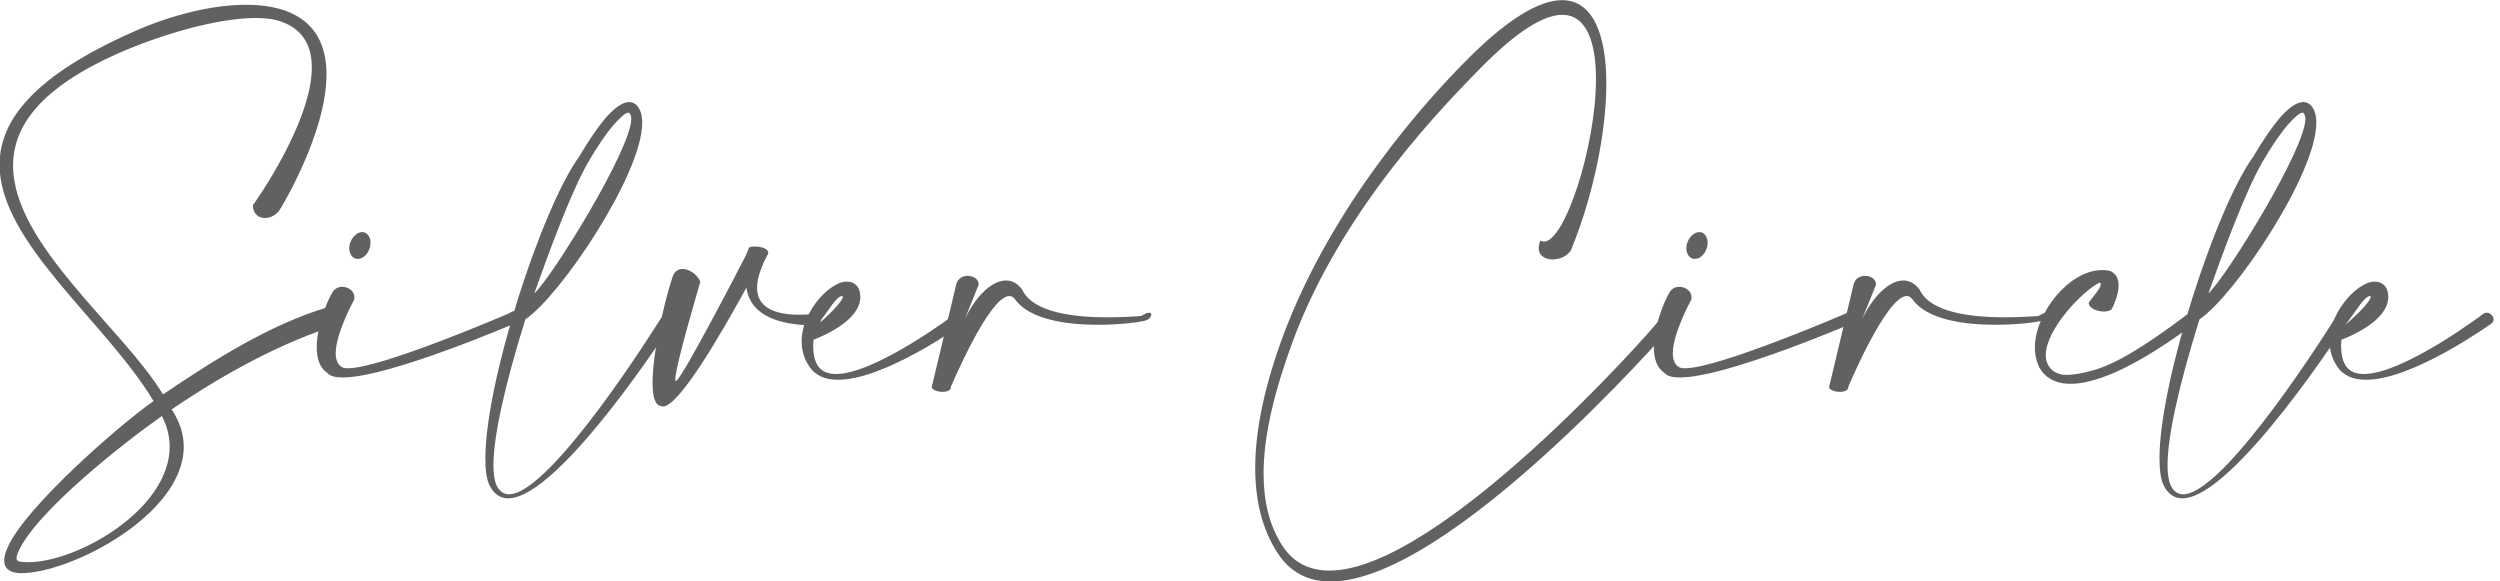 <?xml version="1.0" encoding="UTF-8" standalone="no"?> <svg xmlns="http://www.w3.org/2000/svg" xmlns:xlink="http://www.w3.org/1999/xlink" xmlns:serif="http://www.serif.com/" width="100%" height="100%" viewBox="0 0 327 76" version="1.1" xml:space="preserve" style="fill-rule:evenodd;clip-rule:evenodd;stroke-linejoin:round;stroke-miterlimit:2;"> <g transform="matrix(3.137,0,0,3.137,-700.744,-810.461)"> <g transform="matrix(12,0,0,12,223.134,274.598)"> <path d="M0.899,-0.64C0.9,-0.61 0.919,-0.596 0.941,-0.596C0.961,-0.596 0.982,-0.607 0.994,-0.627C0.995,-0.628 1.155,-0.889 1.155,-1.095C1.155,-1.193 1.119,-1.277 1.013,-1.316C0.974,-1.33 0.927,-1.337 0.876,-1.337C0.76,-1.337 0.619,-1.303 0.486,-1.244C0.139,-1.091 0.019,-0.936 0.019,-0.781C0.019,-0.51 0.388,-0.236 0.554,0.04C0.434,0.124 0.105,0.411 0.046,0.551C0.039,0.568 0.035,0.582 0.035,0.594C0.035,0.62 0.052,0.636 0.088,0.638L0.094,0.638C0.266,0.638 0.659,0.435 0.659,0.199C0.659,0.156 0.646,0.113 0.617,0.069C0.799,-0.055 1.004,-0.167 1.196,-0.225C1.202,-0.23 1.205,-0.238 1.205,-0.246C1.205,-0.266 1.189,-0.289 1.171,-0.289C1.167,-0.289 1.163,-0.288 1.159,-0.286C0.964,-0.228 0.771,-0.108 0.587,0.017C0.447,-0.214 0.066,-0.504 0.066,-0.778C0.066,-0.916 0.162,-1.049 0.433,-1.169C0.579,-1.233 0.775,-1.291 0.909,-1.291C0.944,-1.291 0.975,-1.287 0.999,-1.278C1.076,-1.25 1.104,-1.191 1.104,-1.119C1.104,-0.925 0.9,-0.641 0.899,-0.64ZM0.583,0.092C0.602,0.128 0.61,0.164 0.61,0.199C0.61,0.415 0.292,0.6 0.117,0.6C0.108,0.6 0.099,0.599 0.09,0.598C0.082,0.597 0.078,0.593 0.078,0.585C0.078,0.58 0.08,0.573 0.083,0.566C0.144,0.424 0.46,0.178 0.583,0.092Z" style="fill:rgb(97,97,97);fill-rule:nonzero;"></path> </g> <g transform="matrix(12,0,0,12,237.054,274.598)"> <path d="M0.091,-0.312C0.092,-0.315 0.092,-0.318 0.092,-0.321C0.092,-0.342 0.071,-0.357 0.05,-0.357C0.035,-0.357 0.021,-0.35 0.013,-0.333C-0.005,-0.302 -0.039,-0.217 -0.039,-0.147C-0.039,-0.109 -0.029,-0.075 -0.001,-0.057C0.008,-0.046 0.027,-0.042 0.052,-0.042C0.219,-0.042 0.68,-0.243 0.681,-0.243C0.683,-0.245 0.683,-0.247 0.683,-0.249C0.683,-0.259 0.67,-0.273 0.652,-0.273C0.645,-0.273 0.638,-0.271 0.63,-0.265C0.63,-0.265 0.187,-0.074 0.07,-0.074C0.06,-0.074 0.052,-0.075 0.047,-0.079C0.033,-0.088 0.027,-0.105 0.027,-0.126C0.027,-0.196 0.091,-0.312 0.091,-0.312ZM0.127,-0.546C0.124,-0.547 0.122,-0.547 0.119,-0.547C0.103,-0.547 0.086,-0.533 0.078,-0.512C0.075,-0.505 0.074,-0.498 0.074,-0.491C0.074,-0.474 0.082,-0.46 0.095,-0.455C0.098,-0.454 0.101,-0.454 0.104,-0.454C0.12,-0.454 0.137,-0.468 0.144,-0.489C0.147,-0.496 0.148,-0.503 0.148,-0.51C0.148,-0.527 0.14,-0.541 0.127,-0.546Z" style="fill:rgb(97,97,97);fill-rule:nonzero;"></path> </g> <g transform="matrix(12,0,0,12,244.794,274.598)"> <path d="M0.072,-0.334C0.119,-0.466 0.199,-0.687 0.261,-0.793C0.292,-0.846 0.322,-0.89 0.348,-0.92C0.371,-0.946 0.389,-0.962 0.399,-0.962L0.4,-0.962C0.402,-0.962 0.404,-0.959 0.407,-0.953C0.408,-0.95 0.409,-0.946 0.409,-0.941C0.409,-0.835 0.134,-0.391 0.072,-0.334ZM0.041,-0.244C0.162,-0.325 0.447,-0.747 0.447,-0.927C0.447,-0.942 0.445,-0.955 0.441,-0.966C0.433,-0.987 0.42,-0.998 0.403,-0.999L0.402,-0.999C0.379,-0.999 0.351,-0.979 0.32,-0.944C0.293,-0.912 0.261,-0.866 0.229,-0.811C0.096,-0.628 -0.098,-0.024 -0.098,0.238C-0.098,0.278 -0.094,0.311 -0.084,0.332C-0.068,0.364 -0.046,0.378 -0.019,0.378C0.162,0.378 0.557,-0.239 0.558,-0.241L0.558,-0.242C0.558,-0.256 0.55,-0.264 0.539,-0.264C0.53,-0.264 0.519,-0.258 0.509,-0.243C0.508,-0.241 0.131,0.364 -0.016,0.364C-0.034,0.364 -0.049,0.354 -0.059,0.333C-0.066,0.318 -0.07,0.294 -0.07,0.263C-0.07,0.166 -0.033,-0.007 0.041,-0.244Z" style="fill:rgb(97,97,97);fill-rule:nonzero;"></path> </g> <g transform="matrix(12,0,0,12,251.13,274.598)"> <path d="M0.121,-0.375C0.111,-0.398 0.084,-0.419 0.06,-0.419C0.045,-0.419 0.032,-0.412 0.025,-0.393C-0.003,-0.31 -0.045,-0.13 -0.045,-0.025C-0.045,0.021 -0.038,0.053 -0.017,0.057C-0.015,0.058 -0.012,0.059 -0.009,0.059C0.047,0.059 0.195,-0.197 0.281,-0.354C0.29,-0.288 0.344,-0.223 0.52,-0.223C0.533,-0.224 0.54,-0.233 0.54,-0.242C0.54,-0.25 0.534,-0.259 0.52,-0.263C0.5,-0.261 0.482,-0.26 0.465,-0.26C0.347,-0.26 0.318,-0.307 0.318,-0.354C0.318,-0.392 0.337,-0.43 0.342,-0.444L0.357,-0.473L0.357,-0.475C0.357,-0.49 0.331,-0.497 0.311,-0.497C0.302,-0.497 0.294,-0.496 0.29,-0.493C0.29,-0.493 0.28,-0.467 0.279,-0.466C0.26,-0.428 0.064,-0.051 0.039,-0.032C0.038,-0.031 0.037,-0.03 0.036,-0.03C0.035,-0.03 0.034,-0.032 0.034,-0.036C0.034,-0.082 0.121,-0.374 0.121,-0.375Z" style="fill:rgb(97,97,97);fill-rule:nonzero;"></path> </g> <g transform="matrix(12,0,0,12,257.226,274.598)"> <path d="M0.02,-0.225C0.066,-0.285 0.085,-0.322 0.105,-0.325C0.107,-0.325 0.108,-0.324 0.108,-0.322C0.108,-0.313 0.084,-0.28 0.02,-0.225ZM0.168,-0.333C0.166,-0.352 0.156,-0.365 0.142,-0.371C0.136,-0.374 0.129,-0.375 0.122,-0.375C0.109,-0.375 0.096,-0.371 0.082,-0.363C0.064,-0.353 0.044,-0.337 0.026,-0.316C-0.007,-0.277 -0.035,-0.224 -0.035,-0.168C-0.035,-0.139 -0.028,-0.109 -0.009,-0.081C0.013,-0.047 0.049,-0.034 0.092,-0.034C0.256,-0.034 0.525,-0.228 0.527,-0.229C0.532,-0.233 0.535,-0.238 0.535,-0.243C0.535,-0.255 0.524,-0.267 0.511,-0.267C0.507,-0.267 0.503,-0.266 0.499,-0.263C0.498,-0.262 0.222,-0.054 0.084,-0.054C0.056,-0.054 0.034,-0.063 0.021,-0.083C0.009,-0.101 0.005,-0.129 0.005,-0.153C0.005,-0.16 0.006,-0.167 0.006,-0.173C0.034,-0.184 0.169,-0.238 0.169,-0.322C0.169,-0.326 0.168,-0.329 0.168,-0.333Z" style="fill:rgb(97,97,97);fill-rule:nonzero;"></path> </g> <g transform="matrix(12,0,0,12,263.13,274.598)"> <path d="M0.088,-0.364L0.088,-0.366C0.088,-0.384 0.069,-0.395 0.05,-0.395C0.034,-0.395 0.018,-0.388 0.011,-0.369L-0.074,-0.013C-0.074,-0.012 -0.075,-0.011 -0.075,-0.009C-0.075,0.001 -0.055,0.008 -0.037,0.008C-0.022,0.008 -0.008,0.003 -0.008,-0.009L-0.008,-0.011C-0.007,-0.012 0.124,-0.325 0.195,-0.325C0.202,-0.325 0.209,-0.321 0.215,-0.313C0.265,-0.243 0.394,-0.225 0.503,-0.225C0.592,-0.225 0.668,-0.237 0.673,-0.242C0.681,-0.244 0.688,-0.254 0.688,-0.261C0.688,-0.264 0.686,-0.267 0.68,-0.267C0.678,-0.267 0.674,-0.266 0.67,-0.265C0.668,-0.265 0.659,-0.256 0.647,-0.255C0.626,-0.254 0.584,-0.251 0.535,-0.251C0.424,-0.251 0.276,-0.266 0.239,-0.348C0.223,-0.369 0.204,-0.379 0.183,-0.379C0.135,-0.379 0.078,-0.326 0.039,-0.243L0.088,-0.364Z" style="fill:rgb(97,97,97);fill-rule:nonzero;"></path> </g> <g transform="matrix(12,0,0,12,276.03,274.598)"> <path d="M0.965,-0.518C0.961,-0.508 0.959,-0.499 0.959,-0.491C0.959,-0.465 0.982,-0.452 1.007,-0.452C1.036,-0.452 1.068,-0.468 1.075,-0.494C1.147,-0.672 1.194,-0.891 1.194,-1.063C1.194,-1.23 1.149,-1.353 1.04,-1.353C0.962,-1.353 0.849,-1.289 0.696,-1.132C0.579,-1.013 0.242,-0.649 0.069,-0.182C0.011,-0.024 -0.026,0.132 -0.026,0.272C-0.026,0.383 -0.003,0.483 0.051,0.567C0.096,0.637 0.16,0.667 0.236,0.667C0.649,0.667 1.413,-0.211 1.416,-0.214C1.417,-0.218 1.417,-0.221 1.417,-0.224C1.417,-0.238 1.41,-0.248 1.398,-0.248C1.39,-0.248 1.38,-0.243 1.369,-0.231C1.351,-0.205 0.614,0.629 0.232,0.629C0.164,0.629 0.107,0.603 0.068,0.542C0.022,0.471 0.003,0.386 0.003,0.292C0.003,0.153 0.045,-0.006 0.105,-0.169C0.276,-0.631 0.638,-0.995 0.753,-1.113C0.885,-1.248 0.978,-1.302 1.041,-1.302C1.126,-1.302 1.158,-1.205 1.158,-1.079C1.158,-0.846 1.05,-0.514 0.977,-0.514C0.973,-0.514 0.969,-0.516 0.965,-0.518Z" style="fill:rgb(97,97,97);fill-rule:nonzero;"></path> </g> <g transform="matrix(12,0,0,12,292.806,274.598)"> <path d="M0.091,-0.312C0.092,-0.315 0.092,-0.318 0.092,-0.321C0.092,-0.342 0.071,-0.357 0.05,-0.357C0.035,-0.357 0.021,-0.35 0.013,-0.333C-0.005,-0.302 -0.039,-0.217 -0.039,-0.147C-0.039,-0.109 -0.029,-0.075 -0.001,-0.057C0.008,-0.046 0.027,-0.042 0.052,-0.042C0.219,-0.042 0.68,-0.243 0.681,-0.243C0.683,-0.245 0.683,-0.247 0.683,-0.249C0.683,-0.259 0.67,-0.273 0.652,-0.273C0.645,-0.273 0.638,-0.271 0.63,-0.265C0.63,-0.265 0.187,-0.074 0.07,-0.074C0.06,-0.074 0.052,-0.075 0.047,-0.079C0.033,-0.088 0.027,-0.105 0.027,-0.126C0.027,-0.196 0.091,-0.312 0.091,-0.312ZM0.127,-0.546C0.124,-0.547 0.122,-0.547 0.119,-0.547C0.103,-0.547 0.086,-0.533 0.078,-0.512C0.075,-0.505 0.074,-0.498 0.074,-0.491C0.074,-0.474 0.082,-0.46 0.095,-0.455C0.098,-0.454 0.101,-0.454 0.104,-0.454C0.12,-0.454 0.137,-0.468 0.144,-0.489C0.147,-0.496 0.148,-0.503 0.148,-0.51C0.148,-0.527 0.14,-0.541 0.127,-0.546Z" style="fill:rgb(97,97,97);fill-rule:nonzero;"></path> </g> <g transform="matrix(12,0,0,12,300.546,274.598)"> <path d="M0.088,-0.364L0.088,-0.366C0.088,-0.384 0.069,-0.395 0.05,-0.395C0.034,-0.395 0.018,-0.388 0.011,-0.369L-0.074,-0.013C-0.074,-0.012 -0.075,-0.011 -0.075,-0.009C-0.075,0.001 -0.055,0.008 -0.037,0.008C-0.022,0.008 -0.008,0.003 -0.008,-0.009L-0.008,-0.011C-0.007,-0.012 0.124,-0.325 0.195,-0.325C0.202,-0.325 0.209,-0.321 0.215,-0.313C0.265,-0.243 0.394,-0.225 0.503,-0.225C0.592,-0.225 0.668,-0.237 0.673,-0.242C0.681,-0.244 0.688,-0.254 0.688,-0.261C0.688,-0.264 0.686,-0.267 0.68,-0.267C0.678,-0.267 0.674,-0.266 0.67,-0.265C0.668,-0.265 0.659,-0.256 0.647,-0.255C0.626,-0.254 0.584,-0.251 0.535,-0.251C0.424,-0.251 0.276,-0.266 0.239,-0.348C0.223,-0.369 0.204,-0.379 0.183,-0.379C0.135,-0.379 0.078,-0.326 0.039,-0.243L0.088,-0.364Z" style="fill:rgb(97,97,97);fill-rule:nonzero;"></path> </g> <g transform="matrix(12,0,0,12,308.646,274.598)"> <path d="M0.152,-0.302C0.152,-0.282 0.182,-0.271 0.205,-0.271C0.216,-0.271 0.226,-0.274 0.231,-0.278C0.232,-0.279 0.256,-0.323 0.256,-0.362C0.256,-0.382 0.249,-0.401 0.229,-0.411C0.222,-0.413 0.215,-0.415 0.208,-0.415L0.198,-0.415C0.084,-0.415 -0.035,-0.266 -0.035,-0.145C-0.035,-0.124 -0.031,-0.105 -0.024,-0.087C-0.013,-0.06 0.008,-0.038 0.041,-0.027C0.055,-0.022 0.071,-0.02 0.089,-0.02C0.11,-0.02 0.135,-0.023 0.163,-0.031C0.247,-0.053 0.366,-0.114 0.527,-0.235C0.534,-0.24 0.536,-0.245 0.536,-0.25C0.536,-0.259 0.525,-0.266 0.512,-0.266C0.506,-0.266 0.499,-0.264 0.493,-0.26C0.337,-0.143 0.241,-0.086 0.161,-0.065C0.131,-0.057 0.1,-0.051 0.076,-0.051C0.066,-0.051 0.056,-0.052 0.049,-0.055C0.028,-0.061 0.015,-0.075 0.008,-0.092C0.004,-0.101 0.003,-0.11 0.003,-0.12C0.003,-0.211 0.135,-0.346 0.189,-0.371C0.193,-0.371 0.194,-0.369 0.194,-0.366C0.194,-0.351 0.159,-0.313 0.152,-0.302Z" style="fill:rgb(97,97,97);fill-rule:nonzero;"></path> </g> <g transform="matrix(12,0,0,12,314.598,274.598)"> <path d="M0.072,-0.334C0.119,-0.466 0.199,-0.687 0.261,-0.793C0.292,-0.846 0.322,-0.89 0.348,-0.92C0.371,-0.946 0.389,-0.962 0.399,-0.962L0.4,-0.962C0.402,-0.962 0.404,-0.959 0.407,-0.953C0.408,-0.95 0.409,-0.946 0.409,-0.941C0.409,-0.835 0.134,-0.391 0.072,-0.334ZM0.041,-0.244C0.162,-0.325 0.447,-0.747 0.447,-0.927C0.447,-0.942 0.445,-0.955 0.441,-0.966C0.433,-0.987 0.42,-0.998 0.403,-0.999L0.402,-0.999C0.379,-0.999 0.351,-0.979 0.32,-0.944C0.293,-0.912 0.261,-0.866 0.229,-0.811C0.096,-0.628 -0.098,-0.024 -0.098,0.238C-0.098,0.278 -0.094,0.311 -0.084,0.332C-0.068,0.364 -0.046,0.378 -0.019,0.378C0.162,0.378 0.557,-0.239 0.558,-0.241L0.558,-0.242C0.558,-0.256 0.55,-0.264 0.539,-0.264C0.53,-0.264 0.519,-0.258 0.509,-0.243C0.508,-0.241 0.131,0.364 -0.016,0.364C-0.034,0.364 -0.049,0.354 -0.059,0.333C-0.066,0.318 -0.07,0.294 -0.07,0.263C-0.07,0.166 -0.033,-0.007 0.041,-0.244Z" style="fill:rgb(97,97,97);fill-rule:nonzero;"></path> </g> <g transform="matrix(12,0,0,12,320.934,274.598)"> <path d="M0.02,-0.225C0.066,-0.285 0.085,-0.322 0.105,-0.325C0.107,-0.325 0.108,-0.324 0.108,-0.322C0.108,-0.313 0.084,-0.28 0.02,-0.225ZM0.168,-0.333C0.166,-0.352 0.156,-0.365 0.142,-0.371C0.136,-0.374 0.129,-0.375 0.122,-0.375C0.109,-0.375 0.096,-0.371 0.082,-0.363C0.064,-0.353 0.044,-0.337 0.026,-0.316C-0.007,-0.277 -0.035,-0.224 -0.035,-0.168C-0.035,-0.139 -0.028,-0.109 -0.009,-0.081C0.013,-0.047 0.049,-0.034 0.092,-0.034C0.256,-0.034 0.525,-0.228 0.527,-0.229C0.532,-0.233 0.535,-0.238 0.535,-0.243C0.535,-0.255 0.524,-0.267 0.511,-0.267C0.507,-0.267 0.503,-0.266 0.499,-0.263C0.498,-0.262 0.222,-0.054 0.084,-0.054C0.056,-0.054 0.034,-0.063 0.021,-0.083C0.009,-0.101 0.005,-0.129 0.005,-0.153C0.005,-0.16 0.006,-0.167 0.006,-0.173C0.034,-0.184 0.169,-0.238 0.169,-0.322C0.169,-0.326 0.168,-0.329 0.168,-0.333Z" style="fill:rgb(97,97,97);fill-rule:nonzero;"></path> </g> </g> </svg> 